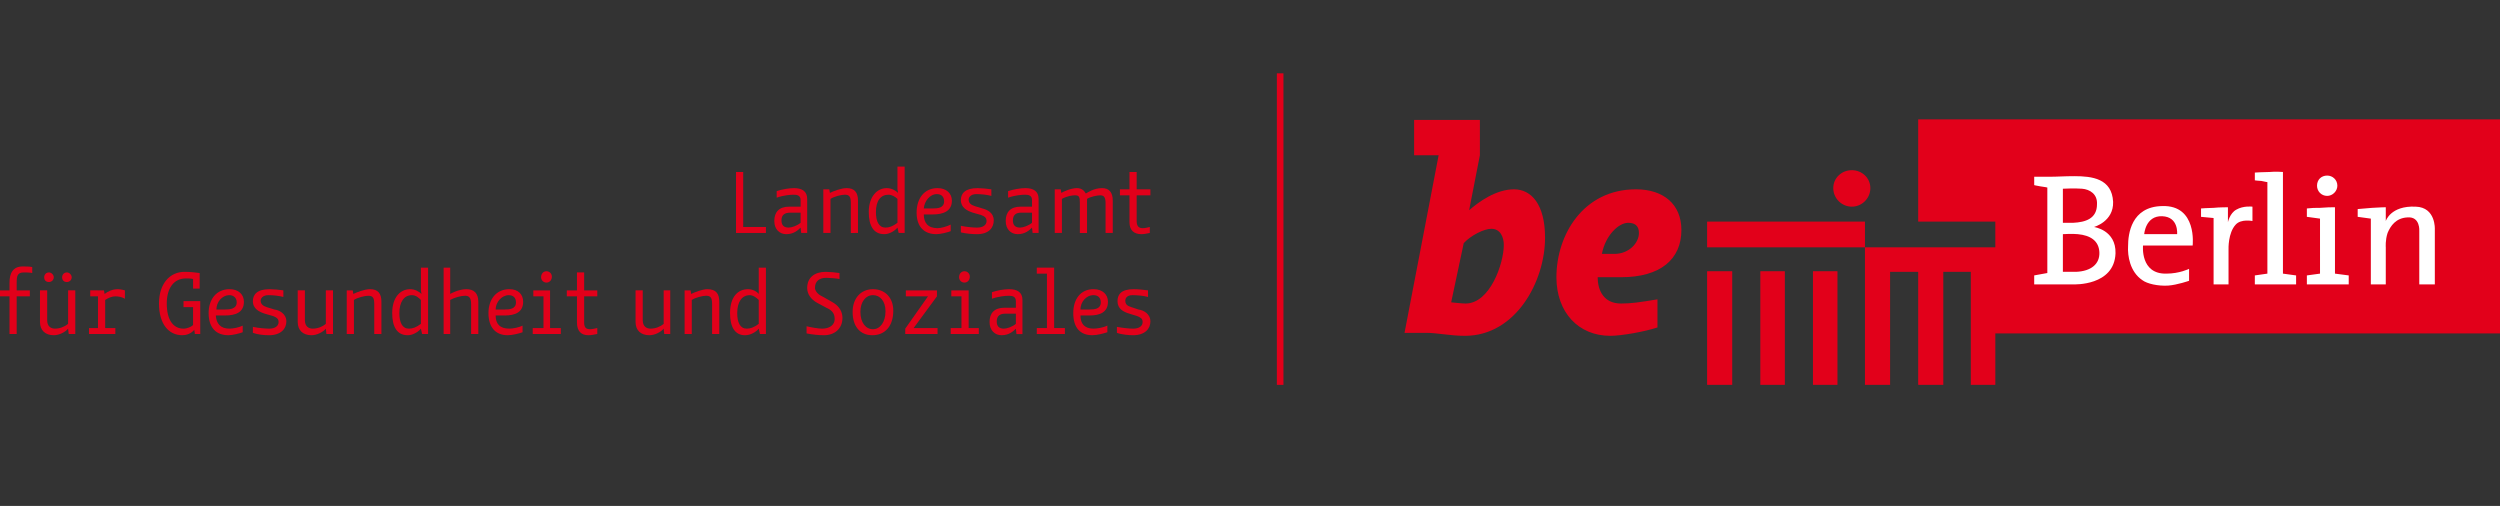 <?xml version="1.0" encoding="utf-8"?>
<!-- Generator: Adobe Illustrator 16.0.0, SVG Export Plug-In . SVG Version: 6.00 Build 0)  -->
<!DOCTYPE svg PUBLIC "-//W3C//DTD SVG 1.1//EN" "http://www.w3.org/Graphics/SVG/1.1/DTD/svg11.dtd">
<svg version="1.1" id="Ebene_1" xmlns="http://www.w3.org/2000/svg" xmlns:xlink="http://www.w3.org/1999/xlink" x="0px" y="0px"
	 width="420px" height="85px" viewBox="0 0 420 85" enable-background="new 0 0 420 85" xml:space="preserve">
<rect x="0" y="0" width="420" height="85" fill="#333333" stroke="none"/>
<g>
	<defs>
		<rect id="SVGID_1_" x="-0.112" y="12.316" width="420.111" height="52.338"/>
	</defs>
	<clipPath id="SVGID_2_">
		<use xlink:href="#SVGID_1_"  overflow="visible"/>
	</clipPath>
	<path clip-path="url(#SVGID_2_)" fill="#E2001A" d="M248.621,26.079v-5.927H237.57v5.927h4.121l-5.73,29.838h3.62
		c1.908,0,4.019,0.501,6.529,0.501c8.538,0,13.459-9.141,13.459-16.475c0-5.627-2.309-8.137-5.224-8.137
		c-3.013,0-5.928,2.108-7.532,3.516L248.621,26.079z M245.907,40.846c1.205-1.307,3.418-2.409,4.622-2.409
		c1.608,0,2.11,1.506,2.11,2.711c0,3.113-2.313,9.845-6.429,9.845c-0.603,0-2.414-0.203-2.414-0.203L245.907,40.846z
		 M269.114,42.655c0.603-3.115,2.812-5.223,4.419-5.223c1.004,0,1.808,0.401,1.808,1.706c0,1.708-1.705,3.517-4.118,3.517H269.114z
		 M272.33,46.573c6.63,0,10.145-3.017,10.145-7.937c0-4.32-3.013-6.831-7.634-6.831c-8.843,0-13.362,7.635-13.362,14.767
		c0,5.927,3.718,9.845,9.042,9.845c1.908,0,5.827-0.703,7.934-1.406v-4.724c-3.011,0.502-4.417,0.705-6.124,0.705
		c-2.915,0-3.919-2.211-3.919-4.42H272.33z"/>
</g>
<polygon fill="#E2001A" points="322.257,20.053 322.257,37.23 335.214,37.23 335.214,41.549 313.313,41.549 313.313,64.654 
	317.536,64.654 317.536,45.667 322.257,45.667 322.257,64.654 326.474,64.654 326.474,45.667 331.095,45.667 331.095,64.654 
	335.214,64.654 335.214,56.015 420,56.015 420,20.053 "/>
<rect x="286.795" y="45.567" fill="#E2001A" width="4.217" height="19.087"/>
<rect x="295.735" y="45.567" fill="#E2001A" width="4.118" height="19.087"/>
<rect x="304.577" y="45.567" fill="#E2001A" width="4.116" height="19.087"/>
<rect x="286.795" y="37.23" fill="#E2001A" width="26.52" height="4.32"/>
<g>
	<defs>
		<rect id="SVGID_3_" x="-0.112" y="12.316" width="420.111" height="52.338"/>
	</defs>
	<clipPath id="SVGID_4_">
		<use xlink:href="#SVGID_3_"  overflow="visible"/>
	</clipPath>
	<path clip-path="url(#SVGID_4_)" fill="#E2001A" d="M307.989,31.604c0-1.708,1.407-3.013,3.117-3.013
		c1.707,0,3.114,1.305,3.114,3.013c0,1.708-1.407,3.115-3.114,3.115C309.396,34.719,307.989,33.312,307.989,31.604"/>
	<path clip-path="url(#SVGID_4_)" fill="#FFFFFF" d="M346.564,31.705v5.727h1.711c2.11-0.102,4.019-0.703,4.019-3.115
		c0.099-1.709-1.209-2.511-2.516-2.612C348.575,31.604,346.564,31.705,346.564,31.705 M346.564,39.34v6.327h2.212
		c2.512-0.1,4.019-1.305,3.918-3.314c-0.103-1.908-1.509-2.813-3.615-3.013C348.173,39.238,346.564,39.34,346.564,39.34
		 M342.748,31.302c-0.603-0.098-1.002-0.2-1.002-0.2v-1.407h2.511c1.406,0,2.511-0.099,4.218-0.099c3.016,0,6.33,0.4,6.529,4.319
		c0.101,3.315-3.215,4.22-3.215,4.22s3.72,0.501,3.618,4.419c-0.201,5.526-7.031,5.223-7.031,5.223h-6.63v-1.508l2.206-0.4V31.505
		C343.952,31.505,343.553,31.404,342.748,31.302 M374.292,37.331V34.82c0,0-1.509,0-2.41,0.099c-0.806,0-2.109,0.102-2.109,0.102
		v1.407l2.109,0.2v11.151h2.511v-5.927c0,0-0.101-2.712,1.206-4.118c0.904-1.004,2.813-0.602,2.813-0.602v-2.412
		c0,0-1.51-0.2-2.714,0.501C374.595,35.825,374.292,37.331,374.292,37.331 M363.242,36.325c2.814,0.102,2.512,3.015,2.512,3.015
		h-5.526C360.227,39.34,360.428,36.226,363.242,36.325 M360.028,41.249h8.337c0,0,0.804-6.832-5.123-6.63
		c-5.224,0.101-5.726,4.722-5.726,6.73c-0.1,1.605,0.301,4.318,2.411,5.726c0.804,0.602,2.611,1.006,4.317,0.905
		c1.509-0.103,3.518-0.806,3.518-0.806v-2.008c0,0-1.609,0.803-3.815,0.803C359.526,46.072,360.028,41.249,360.028,41.249
		 M380.922,30.599c0,0-0.602-0.099-1.007-0.2c-0.399,0-1.103-0.101-1.103-0.101v-1.306c0,0,1.508-0.1,2.511-0.1
		c0.905-0.101,2.211,0,2.211,0V45.97l2.211,0.301v1.508h-6.933v-1.508l2.109-0.301V30.599z M389.259,31.204
		c0-1.005,0.704-1.708,1.712-1.708c0.901,0,1.705,0.703,1.705,1.708c0,0.903-0.804,1.706-1.705,1.706
		C389.963,32.91,389.259,32.107,389.259,31.204 M389.761,36.729l-2.208-0.302v-1.407c0.902-0.102,1.307-0.102,2.208-0.102
		c1.107-0.099,1.909-0.099,2.514-0.099v11.15l2.31,0.301v1.508h-7.031v-1.508l2.208-0.301V36.729z M398.3,47.778h2.511V41.55
		c0,0-0.099-1.205,0.303-2.412c0.501-1.205,1.406-2.511,3.314-2.612c2.213-0.201,2.011,2.31,2.011,2.31v8.942h2.612v-9.243
		c0,0,0.201-3.715-3.215-3.816c-4.222-0.2-5.025,2.412-5.025,2.412V34.82c0,0-0.902,0-2.309,0.099
		c-1.407,0.102-2.411,0.203-2.411,0.203v1.306l2.209,0.302V47.778z"/>
	
		<line clip-path="url(#SVGID_4_)" fill="none" stroke="#E2001A" stroke-width="1.106" stroke-miterlimit="10" x1="215.066" y1="12.316" x2="215.066" y2="64.654"/>
</g>
<polygon fill="#E2001A" points="123.652,39.139 123.652,28.894 124.857,28.894 124.857,38.135 128.675,38.135 128.675,39.139 "/>
<g>
	<defs>
		<rect id="SVGID_5_" x="-0.112" y="12.316" width="420.111" height="52.338"/>
	</defs>
	<clipPath id="SVGID_6_">
		<use xlink:href="#SVGID_5_"  overflow="visible"/>
	</clipPath>
	<path clip-path="url(#SVGID_6_)" fill="#E2001A" d="M134.602,39.138l-0.1-0.903c-0.403,0.402-1.106,1.105-2.412,1.105
		c-1.104,0-2.009-0.804-2.009-2.209c0-1.507,0.804-2.412,2.513-2.412h1.908v-1.106c0-0.802-0.603-0.903-1.205-0.903
		c-0.504,0-1.708,0.101-2.814,0.501v-1.104c0.903-0.301,2.111-0.504,2.913-0.504c1.305,0,2.211,0.504,2.211,1.81v5.724H134.602z
		 M132.793,35.724c-1.005,0-1.506,0.402-1.506,1.306c0,0.803,0.402,1.205,1.205,1.205c0.504,0,1.407-0.301,2.01-0.803v-1.708
		H132.793z"/>
	<path clip-path="url(#SVGID_6_)" fill="#E2001A" d="M142.939,39.139v-5.022c0-1.005-0.2-1.407-1.005-1.407
		c-0.602,0-1.807,0.301-2.41,0.703v5.726h-1.206v-7.332h1.003l0.102,0.601c0.602-0.3,1.908-0.804,2.812-0.804
		c1.306,0,1.908,0.703,1.908,2.111v5.424H142.939z"/>
	<path clip-path="url(#SVGID_6_)" fill="#E2001A" d="M150.977,39.139l-0.202-0.904c-0.402,0.503-1.306,1.105-2.21,1.105
		c-1.809,0-2.611-1.407-2.611-3.717c0-2.612,1.407-4.019,3.014-4.019c0.802,0,1.505,0.402,1.908,0.804l-0.101-0.602v-3.819h1.207
		v11.151H150.977z M150.775,33.414c-0.302-0.302-0.903-0.704-1.506-0.704c-1.307,0-2.111,1.005-2.111,2.914
		c0,1.607,0.504,2.612,1.607,2.612c0.603,0,1.208-0.2,2.01-0.803V33.414z"/>
	<path clip-path="url(#SVGID_6_)" fill="#E2001A" d="M159.716,38.836c-0.502,0.203-1.708,0.504-2.411,0.504
		c-2.01,0-3.315-1.205-3.315-3.616c0-2.412,1.305-4.121,3.516-4.121c1.507,0,2.411,0.906,2.411,2.11
		c0,1.808-1.506,2.312-3.214,2.312h-1.506c0,1.407,0.704,2.31,2.31,2.31c0.603,0,1.608-0.301,2.21-0.602V38.836z M156.702,35.021
		c0.903,0,1.908-0.102,1.908-1.205c0-0.806-0.501-1.208-1.205-1.208c-1.205,0-2.111,1.208-2.21,2.412H156.702z"/>
	<path clip-path="url(#SVGID_6_)" fill="#E2001A" d="M166.547,32.91c-0.703-0.199-1.809-0.301-2.511-0.301
		c-1.005,0-1.305,0.603-1.305,0.906c0,0.603,0.399,0.903,1.003,1.104l1.307,0.402c0.803,0.2,1.908,0.704,1.908,2.01
		c0,1.205-0.804,2.31-2.813,2.31c-0.803,0-1.908-0.101-2.711-0.301v-1.105c0.903,0.202,2.109,0.301,2.711,0.301
		c1.105,0,1.608-0.501,1.608-1.104c0-0.604-0.4-0.804-0.904-1.005l-1.407-0.402c-0.903-0.302-2.008-0.806-2.008-2.111
		c0-1.104,0.701-2.01,2.812-2.01c0.603,0,1.708,0.102,2.311,0.203V32.91z"/>
	<path clip-path="url(#SVGID_6_)" fill="#E2001A" d="M173.479,39.138l-0.101-0.903c-0.403,0.402-1.107,1.105-2.412,1.105
		c-1.104,0-2.007-0.804-2.007-2.209c0-1.507,0.803-2.412,2.51-2.412h1.909v-1.106c0-0.802-0.603-0.903-1.205-0.903
		c-0.504,0-1.708,0.101-2.815,0.501v-1.104c0.906-0.301,2.111-0.504,2.913-0.504c1.306,0,2.212,0.504,2.212,1.81v5.724H173.479z
		 M171.571,35.724c-0.906,0-1.407,0.402-1.407,1.306c0,0.803,0.402,1.205,1.204,1.205c0.504,0,1.407-0.301,2.01-0.803v-1.708
		H171.571z"/>
	<path clip-path="url(#SVGID_6_)" fill="#E2001A" d="M182.621,39.139h-1.205v-5.022c0-1.005-0.101-1.306-0.806-1.306
		c-0.402,0-1.305,0.099-2.209,0.602v5.726h-1.206v-7.332h1.005l0.101,0.601c0.504-0.3,1.708-0.804,2.612-0.804
		c0.805,0,1.206,0.402,1.506,0.906c0.203-0.102,1.307-0.906,2.714-0.906c1.204,0,1.809,0.703,1.809,2.111v5.424h-1.208v-5.022
		c0-1.005-0.3-1.306-0.903-1.306c-0.402,0-1.606,0.2-2.209,0.602V39.139z"/>
	<path clip-path="url(#SVGID_6_)" fill="#E2001A" d="M193.168,39.139c-0.503,0.101-1.004,0.202-1.407,0.202
		c-1.306,0-2.009-0.704-2.009-2.01v-4.52h-1.607v-1.004h1.607v-2.913h1.206v2.913h2.31v1.004h-2.31v4.32
		c0,0.803,0.301,1.205,1.004,1.205c0.403,0,0.805-0.102,1.207-0.201V39.139z"/>
	<path clip-path="url(#SVGID_6_)" fill="#E2001A" d="M5.413,45.87c-0.4-0.102-1.104-0.102-1.404-0.102
		c-1.107,0-1.208,0.602-1.208,1.809v1.205h2.211v1.006H2.801v6.326H1.597v-6.326h-1.709v-1.006h1.709v-1.308
		c0-1.604,0.601-2.709,2.209-2.709c0.402,0,1.207,0,1.607,0.099V45.87z"/>
	<path clip-path="url(#SVGID_6_)" fill="#E2001A" d="M7.926,48.782v5.023c0,1.004,0.603,1.407,1.306,1.407
		c0.802,0,1.607-0.304,2.209-0.804v-5.627h1.206v7.332h-1.104l-0.102-0.901c-0.501,0.603-1.506,1.104-2.411,1.104
		c-1.406,0-2.312-0.804-2.312-2.211v-5.324H7.926z M8.228,45.769c0.402,0,0.803,0.4,0.803,0.805c0,0.502-0.401,0.805-0.803,0.805
		c-0.504,0-0.806-0.303-0.806-0.805C7.422,46.169,7.724,45.769,8.228,45.769 M11.241,45.769c0.401,0,0.803,0.4,0.803,0.805
		c0,0.502-0.402,0.805-0.803,0.805c-0.504,0-0.804-0.303-0.804-0.805C10.437,46.169,10.737,45.769,11.241,45.769"/>
	<path clip-path="url(#SVGID_6_)" fill="#E2001A" d="M16.464,48.782h1.005l0.099,0.604c0.502-0.402,1.305-0.804,2.211-0.804
		c0.603,0,1.104,0.199,1.205,0.199v1.406c-0.502-0.299-1.105-0.4-1.606-0.4c-0.504,0-1.106,0.202-1.708,0.603v4.722h1.708v1.002
		h-4.421v-1.002h1.507v-5.324h-1.306v-1.006H16.464z"/>
	<path clip-path="url(#SVGID_6_)" fill="#E2001A" d="M32.437,46.872c-0.402-0.097-0.804-0.097-1.205-0.097
		c-2.01,0-3.216,1.606-3.216,4.218c0,2.914,1.206,4.221,2.813,4.221c0.602,0,1.305-0.305,1.607-0.604v-3.015H30.83v-1.003h2.812
		v5.523h-0.903l-0.101-0.703c-0.603,0.703-1.405,0.904-2.01,0.904c-2.31,0-3.918-1.908-3.918-5.324c0-3.214,1.709-5.324,4.32-5.324
		c0.804,0,1.908,0.1,2.512,0.199v2.614h-1.105V46.872z"/>
	<path clip-path="url(#SVGID_6_)" fill="#E2001A" d="M40.774,55.815c-0.501,0.199-1.707,0.502-2.409,0.502
		c-2.01,0-3.316-1.205-3.316-3.716c0-2.312,1.307-4.021,3.517-4.021c1.507,0,2.412,0.902,2.412,2.111c0,1.808-1.407,2.31-3.215,2.31
		h-1.508c0.101,1.406,0.805,2.211,2.311,2.211c0.603,0,1.606-0.201,2.209-0.505V55.815z M37.762,51.999
		c0.903,0,2.007-0.101,2.007-1.209c0-0.801-0.602-1.205-1.204-1.205c-1.307,0-2.21,1.205-2.21,2.414H37.762z"/>
	<path clip-path="url(#SVGID_6_)" fill="#E2001A" d="M47.605,49.889c-0.702-0.202-1.808-0.304-2.511-0.304
		c-1.005,0-1.306,0.604-1.306,0.904c0,0.604,0.402,0.904,1.004,1.105l1.306,0.404c0.804,0.098,2.01,0.699,2.01,2.006
		c0,1.209-0.904,2.313-2.913,2.313c-0.805,0-1.909-0.101-2.713-0.4v-1.006c0.903,0.201,2.209,0.303,2.713,0.303
		c1.104,0,1.607-0.506,1.607-1.107c0-0.604-0.402-0.801-0.904-1.003l-1.407-0.405c-0.903-0.298-2.009-0.8-2.009-2.106
		c0-1.108,0.704-2.011,2.813-2.011c0.602,0,1.707,0.103,2.309,0.199V49.889z"/>
	<path clip-path="url(#SVGID_6_)" fill="#E2001A" d="M51.222,48.782v5.024c0,1.003,0.604,1.406,1.306,1.406
		c0.804,0,1.608-0.304,2.211-0.804v-5.627h1.205v7.332h-1.106l-0.099-0.901c-0.504,0.603-1.508,1.104-2.412,1.104
		c-1.407,0-2.31-0.804-2.31-2.211v-5.324H51.222z"/>
	<path clip-path="url(#SVGID_6_)" fill="#E2001A" d="M62.875,56.114v-5.021c0-1.007-0.202-1.407-1.005-1.407
		c-0.602,0-1.809,0.304-2.411,0.703v5.725h-1.206v-7.332h1.004l0.101,0.604c0.603-0.302,1.909-0.804,2.813-0.804
		c1.307,0,1.908,0.704,1.908,2.11v5.421H62.875z"/>
	<path clip-path="url(#SVGID_6_)" fill="#E2001A" d="M70.911,56.116l-0.199-0.902c-0.402,0.501-1.307,1.104-2.209,1.104
		c-1.81,0-2.612-1.408-2.612-3.717c0-2.712,1.404-4.018,3.012-4.018c0.804,0,1.508,0.4,1.91,0.805l-0.101-0.607v-3.816h1.204v11.152
		H70.911z M70.711,50.391c-0.301-0.304-0.804-0.804-1.508-0.804c-1.306,0-2.109,1.105-2.109,3.014c0,1.605,0.501,2.613,1.607,2.613
		c0.603,0,1.207-0.202,2.01-0.805V50.391z"/>
	<path clip-path="url(#SVGID_6_)" fill="#E2001A" d="M79.149,56.114v-5.021c0-1.007-0.302-1.407-1.005-1.407
		c-0.704,0-1.808,0.304-2.511,0.703v5.725h-1.106v-11.15h1.106v3.818v0.604c0.099-0.1,1.506-0.804,2.713-0.804
		c1.307,0,2.008,0.704,2.008,2.11v5.421H79.149z"/>
	<path clip-path="url(#SVGID_6_)" fill="#E2001A" d="M87.789,55.815c-0.502,0.199-1.708,0.502-2.513,0.502
		c-1.908,0-3.214-1.205-3.214-3.716c0-2.312,1.306-4.021,3.516-4.021c1.509,0,2.31,0.902,2.31,2.111c0,1.808-1.404,2.31-3.113,2.31
		h-1.506c0,1.406,0.702,2.211,2.309,2.211c0.604,0,1.609-0.201,2.211-0.505V55.815z M84.775,51.999c0.903,0,1.908-0.101,1.908-1.209
		c0-0.801-0.501-1.205-1.204-1.205c-1.208,0-2.21,1.205-2.21,2.414H84.775z"/>
	<path clip-path="url(#SVGID_6_)" fill="#E2001A" d="M89.496,56.114v-1.002h1.809v-5.324h-1.708v-1.006h2.813v6.33h1.808v1.002
		H89.496z M92.711,46.472c0,0.604-0.402,1.003-0.906,1.003c-0.501,0-0.903-0.399-0.903-0.901c0-0.602,0.402-1.006,0.903-1.006
		C92.31,45.567,92.711,45.972,92.711,46.472"/>
	<path clip-path="url(#SVGID_6_)" fill="#E2001A" d="M100.345,56.114c-0.603,0.102-1.005,0.203-1.506,0.203
		c-1.204,0-1.908-0.703-1.908-2.111v-4.418h-1.708v-1.006h1.708v-3.014h1.205v3.014h2.209v1.006h-2.209v4.316
		c0,0.807,0.2,1.207,1.004,1.207c0.302,0,0.704-0.099,1.205-0.199V56.114z"/>
	<path clip-path="url(#SVGID_6_)" fill="#E2001A" d="M107.98,48.782v5.024c0,1.003,0.603,1.406,1.307,1.406
		c0.804,0,1.606-0.304,2.209-0.804v-5.627h1.105v7.332h-1.005l-0.101-0.901c-0.502,0.603-1.506,1.104-2.411,1.104
		c-1.407,0-2.31-0.804-2.31-2.211v-5.324H107.98z"/>
	<path clip-path="url(#SVGID_6_)" fill="#E2001A" d="M119.633,56.114v-5.021c0-1.007-0.2-1.407-1.005-1.407
		c-0.602,0-1.808,0.304-2.409,0.703v5.725h-1.207v-7.332h1.004l0.102,0.604c0.602-0.302,1.908-0.804,2.713-0.804
		c1.405,0,2.009,0.704,2.009,2.11v5.421H119.633z"/>
	<path clip-path="url(#SVGID_6_)" fill="#E2001A" d="M127.671,56.116l-0.202-0.902c-0.401,0.501-1.306,1.104-2.312,1.104
		c-1.706,0-2.51-1.408-2.51-3.717c0-2.712,1.305-4.018,3.014-4.018c0.803,0,1.506,0.4,1.808,0.805V48.78v-3.816h1.206v11.152
		H127.671z M127.469,50.391c-0.301-0.304-0.903-0.804-1.506-0.804c-1.306,0-2.11,1.105-2.11,3.014c0,1.605,0.501,2.613,1.608,2.613
		c0.602,0,1.205-0.202,2.008-0.805V50.391z"/>
	<path clip-path="url(#SVGID_6_)" fill="#E2001A" d="M141.031,46.872c-0.402-0.097-1.607-0.197-2.21-0.197
		c-1.105,0-1.908,0.5-1.908,1.707c0,0.303,0.302,1.006,1.205,1.404l1.607,0.906c1.306,0.701,1.806,1.708,1.806,2.711
		c0,1.811-1.305,2.914-3.112,2.914c-0.903,0-1.908-0.101-2.913-0.303V54.81c0.802,0.202,2.01,0.404,2.612,0.404
		c1.204,0,2.109-0.604,2.109-1.609c0-1.004-0.501-1.508-1.406-1.908l-1.507-0.805c-1.104-0.602-1.707-1.504-1.707-2.51
		c0-1.808,1.306-2.713,3.114-2.713c0.602,0,1.708,0.1,2.311,0.199V46.872z"/>
	<path clip-path="url(#SVGID_6_)" fill="#E2001A" d="M150.071,52.196c0,2.613-1.404,4.121-3.515,4.121
		c-2.01,0-3.316-1.406-3.316-3.918c0-2.313,1.408-3.816,3.417-3.816C148.667,48.583,150.071,49.99,150.071,52.196 M144.546,52.399
		c0,1.807,0.904,2.912,2.11,2.912c1.205,0,2.109-1.207,2.109-3.013c0-1.707-0.904-2.714-2.109-2.714
		C145.451,49.585,144.546,50.693,144.546,52.399"/>
</g>
<polygon fill="#E2001A" points="152.081,56.114 152.081,55.213 155.899,49.788 152.181,49.788 152.181,48.782 157.406,48.782 
	157.406,49.788 153.488,55.112 157.506,55.112 157.506,56.114 "/>
<g>
	<defs>
		<rect id="SVGID_7_" x="-0.112" y="12.316" width="420.111" height="52.338"/>
	</defs>
	<clipPath id="SVGID_8_">
		<use xlink:href="#SVGID_7_"  overflow="visible"/>
	</clipPath>
	<path clip-path="url(#SVGID_8_)" fill="#E2001A" d="M159.716,56.114v-1.002h1.808v-5.324h-1.706v-1.006h2.913v6.33h1.706v1.002
		H159.716z M162.93,46.472c0,0.604-0.402,1.003-0.903,1.003c-0.503,0-0.904-0.399-0.904-0.901c0-0.602,0.401-1.006,0.904-1.006
		C162.528,45.567,162.93,45.972,162.93,46.472"/>
	<path clip-path="url(#SVGID_8_)" fill="#E2001A" d="M170.766,56.116l-0.101-0.902c-0.4,0.398-1.104,1.104-2.409,1.104
		c-1.107,0-2.01-0.805-2.01-2.211c0-1.506,0.803-2.41,2.512-2.41h1.908v-1.104c0-0.807-0.603-0.905-1.205-0.905
		c-0.503,0-1.708,0.099-2.813,0.501v-1.105c0.903-0.303,2.007-0.5,2.913-0.5c1.307,0,2.21,0.5,2.21,1.808v5.726H170.766z
		 M168.858,52.698c-0.903,0-1.407,0.405-1.407,1.307c0,0.805,0.402,1.209,1.205,1.209c0.504,0,1.407-0.305,2.01-0.805v-1.711
		H168.858z"/>
</g>
<polygon fill="#E2001A" points="174.182,56.114 174.182,55.112 175.888,55.112 175.888,45.97 174.182,45.97 174.182,44.964 
	177.095,44.964 177.095,55.112 178.903,55.112 178.903,56.114 "/>
<g>
	<defs>
		<rect id="SVGID_9_" x="-0.112" y="12.316" width="420.111" height="52.338"/>
	</defs>
	<clipPath id="SVGID_10_">
		<use xlink:href="#SVGID_9_"  overflow="visible"/>
	</clipPath>
	<path clip-path="url(#SVGID_10_)" fill="#E2001A" d="M186.035,55.815c-0.603,0.199-1.706,0.502-2.511,0.502
		c-2.01,0-3.215-1.205-3.215-3.716c0-2.312,1.205-4.021,3.416-4.021c1.508,0,2.411,0.902,2.411,2.111c0,1.808-1.407,2.31-3.112,2.31
		h-1.509c0,1.406,0.704,2.211,2.21,2.211c0.604,0,1.708-0.201,2.31-0.505V55.815z M183.023,51.999c0.903,0,1.908-0.101,1.908-1.209
		c0-0.801-0.504-1.205-1.207-1.205c-1.306,0-2.21,1.205-2.21,2.414H183.023z"/>
	<path clip-path="url(#SVGID_10_)" fill="#E2001A" d="M192.865,49.889c-0.7-0.202-1.807-0.304-2.611-0.304
		c-1.003,0-1.205,0.604-1.205,0.904c0,0.604,0.302,0.904,1.005,1.105l1.205,0.404c0.804,0.098,2.009,0.699,2.009,2.006
		c0,1.209-0.904,2.313-2.913,2.313c-0.704,0-1.908-0.101-2.713-0.4v-1.006c1.004,0.201,2.211,0.303,2.713,0.303
		c1.106,0,1.607-0.506,1.607-1.107c0-0.604-0.403-0.801-0.904-1.003l-1.305-0.405c-1.005-0.298-2.01-0.8-2.01-2.106
		c0-1.108,0.604-2.011,2.713-2.011c0.704,0,1.807,0.103,2.409,0.199V49.889z"/>
</g>
</svg>
